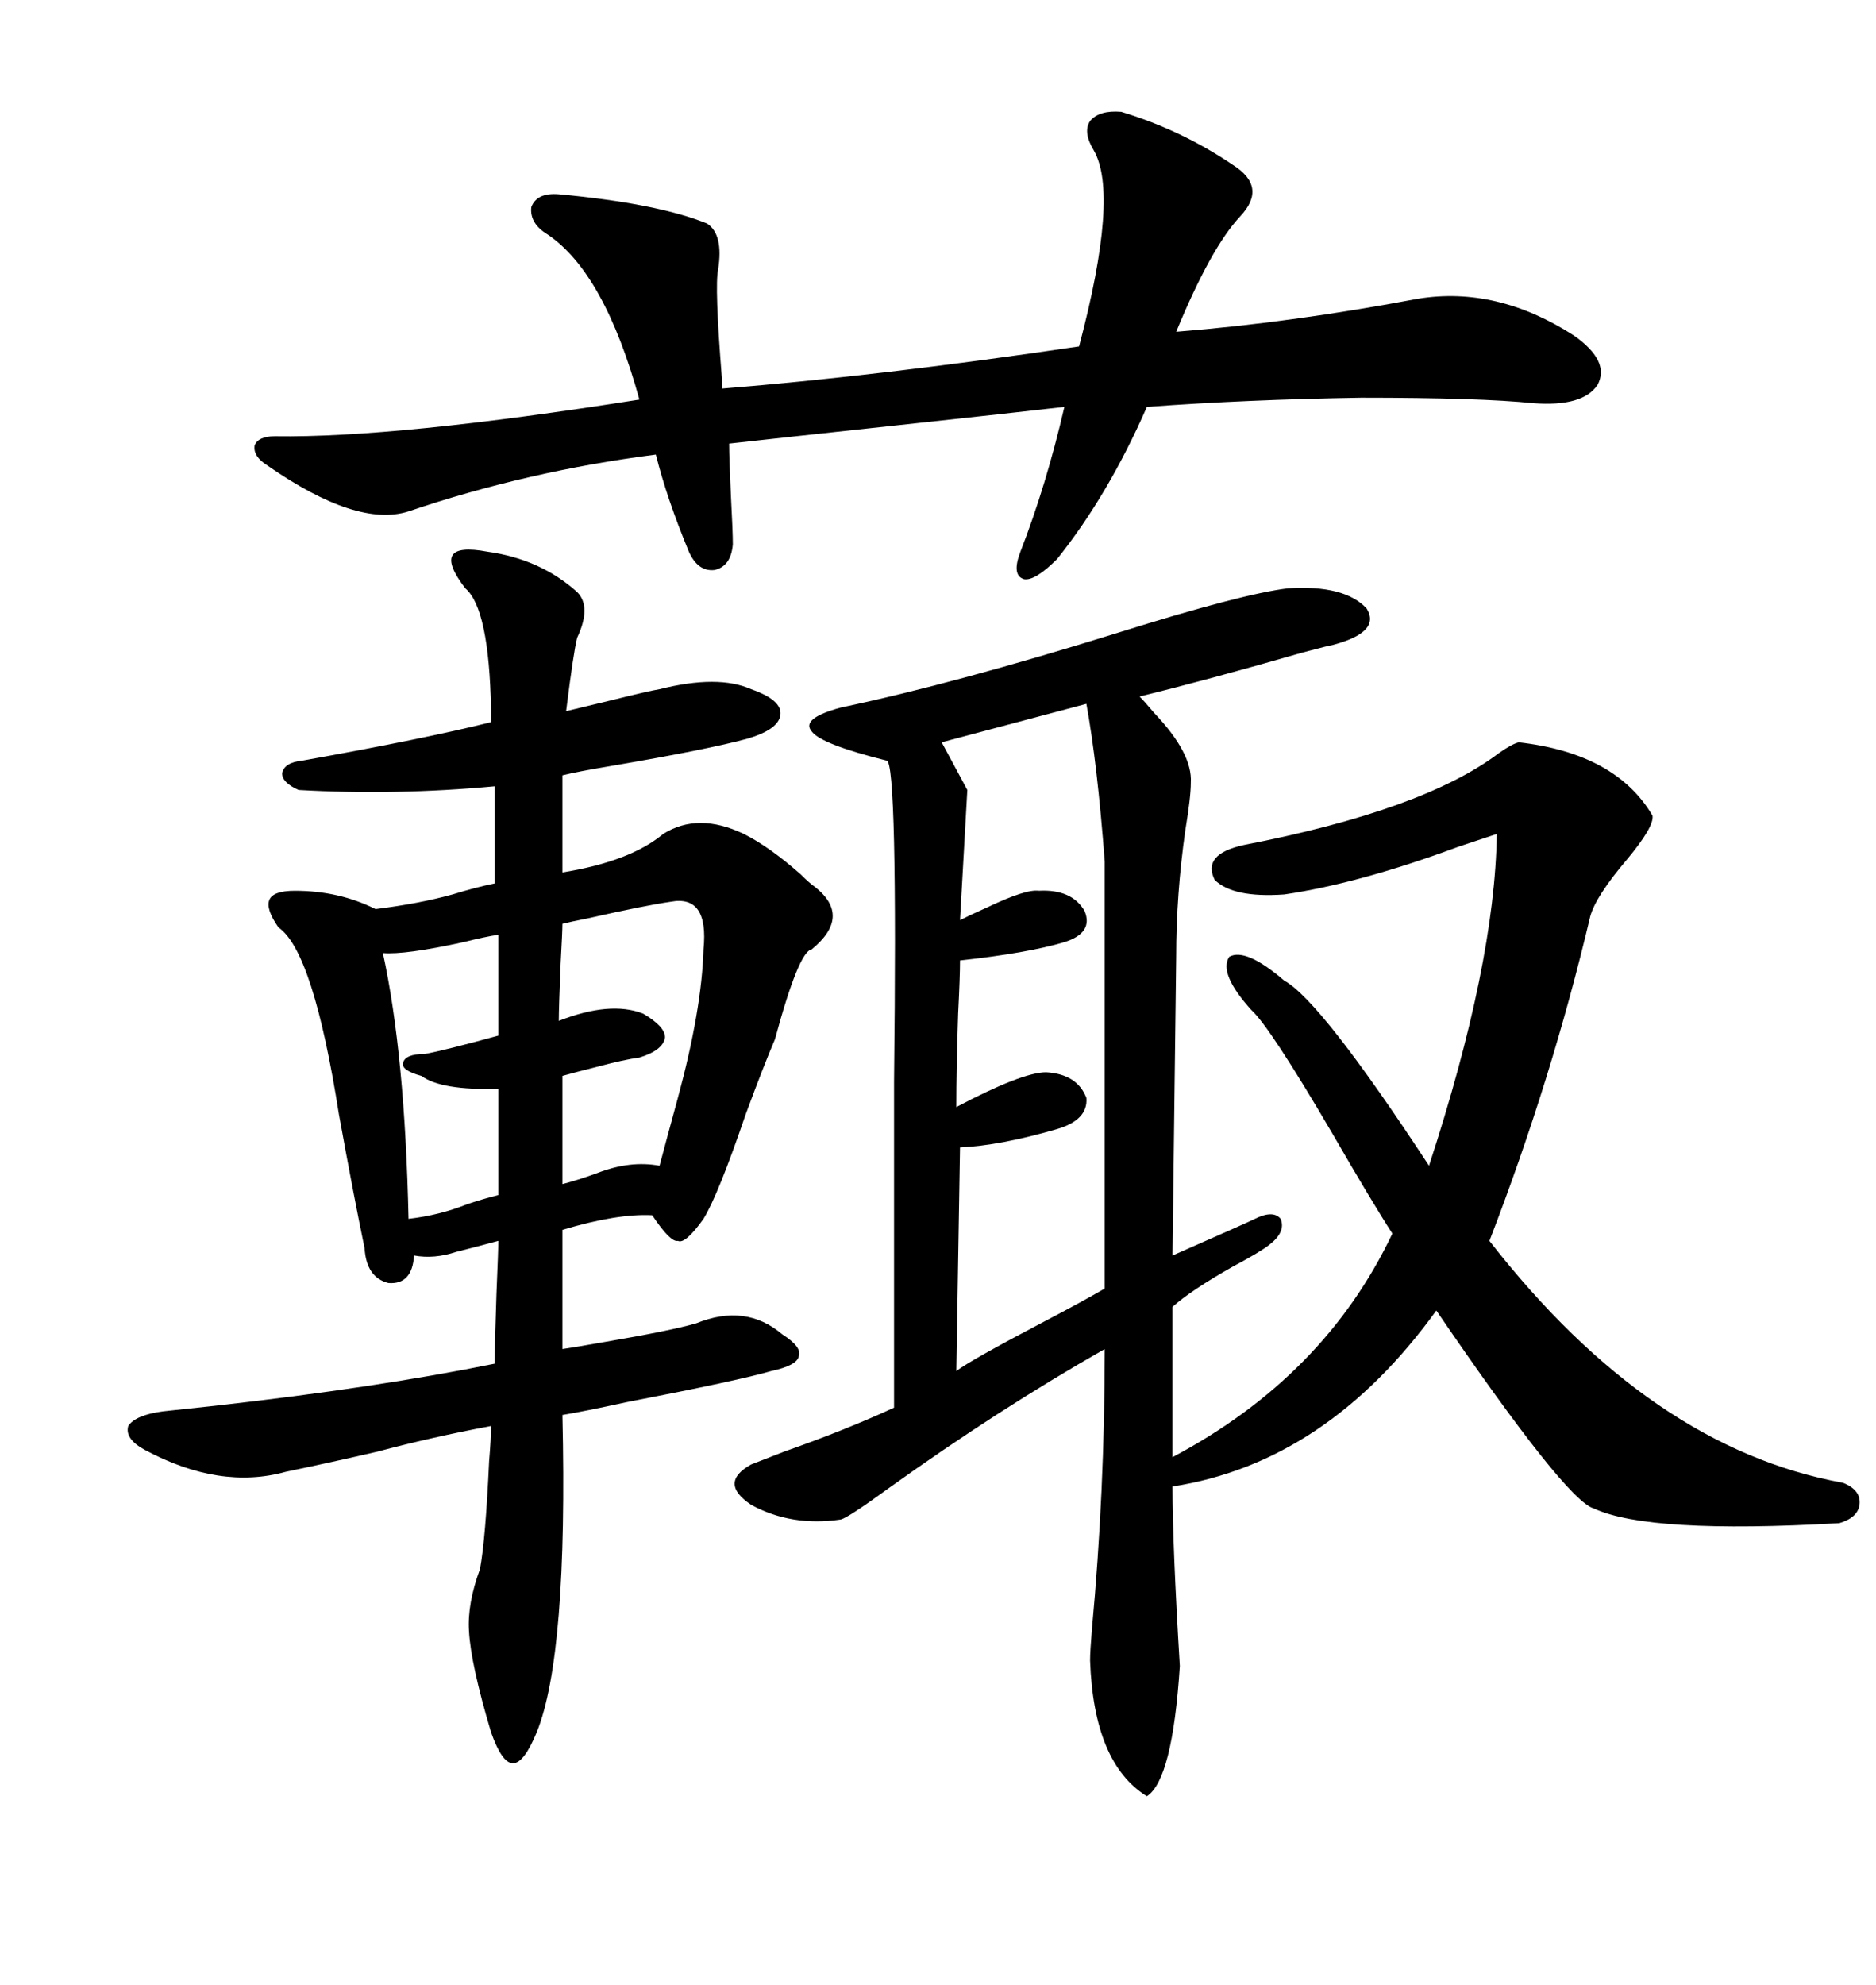 <svg xmlns="http://www.w3.org/2000/svg" xmlns:xlink="http://www.w3.org/1999/xlink" width="300" height="317.285"><path d="M205.96 94.04L205.96 94.04Q215.04 93.46 218.55 97.27L218.55 97.27Q220.90 101.07 212.99 103.13L212.99 103.13Q212.70 103.13 208.30 104.30L208.30 104.30Q193.07 108.69 182.23 111.33L182.23 111.33Q183.11 112.21 184.57 113.96L184.57 113.96Q190.72 120.41 190.43 125.10L190.43 125.10Q190.43 127.44 189.55 132.71L189.55 132.71Q188.09 142.97 188.09 152.93L188.09 152.93L187.50 200.68Q199.51 195.41 200.68 194.82L200.68 194.82Q203.61 193.36 204.79 194.82L204.79 194.82Q205.66 196.88 203.03 198.93L203.03 198.93Q201.56 200.10 197.17 202.44L197.17 202.44Q190.43 206.25 187.50 208.89L187.50 208.89L187.50 232.91Q211.82 220.02 222.66 197.17L222.66 197.17Q219.43 192.19 212.99 181.05L212.99 181.05Q203.03 164.06 200.10 161.43L200.10 161.43Q194.82 155.57 196.58 152.93L196.58 152.93Q199.22 151.46 205.37 156.74L205.37 156.74Q211.23 159.96 228.52 186.33L228.52 186.33Q239.06 154.10 239.36 133.30L239.36 133.30Q237.60 133.89 233.20 135.35L233.20 135.35Q217.38 141.21 205.37 142.97L205.37 142.97Q197.17 143.55 194.24 140.63L194.24 140.63Q192.19 136.52 198.93 135.06L198.93 135.06Q227.64 129.49 239.65 120.41L239.65 120.41Q241.70 118.95 242.87 118.65L242.87 118.65Q258.40 120.41 264.26 130.37L264.26 130.37Q264.55 132.13 260.16 137.40L260.16 137.40Q255.18 143.26 254.30 146.48L254.30 146.48Q248.14 172.56 238.18 198.34L238.18 198.34Q263.96 231.45 294.73 237.01L294.73 237.01Q297.66 238.18 297.36 240.53L297.36 240.53Q297.07 242.58 294.14 243.46L294.14 243.46Q263.67 245.21 254.88 241.11L254.88 241.11Q250.49 239.94 229.69 209.47L229.69 209.47Q212.11 233.79 187.50 237.60L187.50 237.60Q187.50 246.97 188.67 266.31L188.67 266.31Q187.50 284.47 183.40 287.11L183.40 287.11Q174.90 281.84 174.32 265.43L174.32 265.43Q174.32 263.96 174.61 260.45L174.61 260.45Q176.66 238.48 176.66 215.63L176.66 215.63Q159.67 225.29 142.09 237.89L142.09 237.89Q135.64 242.58 134.47 242.87L134.47 242.87Q126.56 244.04 120.12 240.53L120.12 240.53Q114.84 237.01 120.12 234.08L120.12 234.08Q121.58 233.50 125.39 232.03L125.39 232.03Q135.35 228.52 142.97 225L142.97 225Q142.97 202.73 142.97 172.85L142.97 172.85Q143.55 121.88 141.80 121.58L141.80 121.58Q131.25 118.95 129.79 116.89L129.79 116.89Q128.03 114.84 134.47 113.09L134.47 113.09Q152.64 109.28 179.00 101.07L179.00 101.07Q198.63 94.92 205.96 94.04ZM77.93 88.18L77.93 88.18Q86.43 89.36 92.29 94.63L92.29 94.63Q94.63 96.97 92.29 101.95L92.29 101.95Q91.70 104.30 90.53 113.67L90.53 113.67Q92.87 113.09 97.85 111.91L97.85 111.91Q103.71 110.45 105.47 110.16L105.47 110.16Q114.84 107.81 120.12 110.16L120.12 110.16Q125.10 111.91 124.80 114.26L124.80 114.26Q124.51 116.60 119.53 118.07L119.53 118.07Q113.09 119.82 97.56 122.46L97.56 122.46Q92.29 123.34 89.94 123.93L89.94 123.93L89.94 139.45Q100.78 137.70 106.05 133.30L106.05 133.30Q111.62 129.79 118.95 133.30L118.95 133.30Q123.05 135.35 128.03 139.75L128.03 139.75Q129.49 141.21 130.37 141.80L130.37 141.80Q136.23 146.48 129.79 151.76L129.79 151.76Q127.73 152.05 123.93 166.11L123.93 166.11Q122.17 170.21 119.24 178.13L119.24 178.13Q114.84 191.02 112.50 194.82L112.50 194.82Q109.57 198.93 108.40 198.34L108.40 198.34Q107.23 198.63 104.30 194.24L104.30 194.24Q98.73 193.95 89.94 196.58L89.94 196.58L89.94 215.63Q91.99 215.33 96.97 214.45L96.97 214.45Q107.23 212.70 111.33 211.52L111.33 211.52Q119.24 208.30 125.10 213.28L125.10 213.28Q128.32 215.33 127.73 216.80L127.73 216.80Q127.44 218.26 123.34 219.14L123.34 219.14Q118.36 220.61 100.20 224.12L100.20 224.12Q93.46 225.59 89.94 226.17L89.94 226.17Q90.82 264.55 85.84 276.86L85.84 276.86Q83.79 281.84 82.03 281.84L82.03 281.84Q80.27 281.84 78.52 276.86L78.52 276.86Q75.29 266.02 75 260.74L75 260.74Q74.71 256.35 76.76 250.78L76.76 250.78Q77.64 246.09 78.22 233.50L78.22 233.50Q78.52 229.98 78.52 227.93L78.52 227.93Q69.14 229.69 60.35 232.03L60.35 232.03Q52.73 233.79 45.70 235.25L45.70 235.25Q35.16 238.18 23.14 231.74L23.14 231.74Q19.92 229.98 20.51 227.93L20.51 227.93Q21.68 226.17 26.07 225.59L26.07 225.59Q29.00 225.29 34.28 224.71L34.28 224.71Q60.35 221.78 79.10 217.97L79.10 217.97Q79.10 215.63 79.39 206.84L79.39 206.84Q79.69 199.80 79.69 198.34L79.69 198.34Q76.46 199.22 72.95 200.10L72.95 200.10Q69.43 201.27 66.21 200.68L66.21 200.68Q65.92 205.37 62.11 205.08L62.11 205.08Q58.59 204.20 58.30 199.51L58.30 199.51Q56.54 191.02 54.20 178.13L54.20 178.13Q50.10 152.05 44.53 148.24L44.53 148.24Q42.48 145.31 43.07 143.85L43.07 143.85Q43.65 142.38 47.17 142.38L47.17 142.38Q54.20 142.38 60.06 145.31L60.06 145.31Q67.09 144.43 72.36 142.97L72.36 142.97Q76.17 141.80 79.10 141.21L79.10 141.21L79.10 125.68Q63.28 127.15 47.75 126.27L47.75 126.27Q45.12 125.10 45.12 123.63L45.12 123.63Q45.41 121.88 48.34 121.58L48.34 121.58Q67.97 118.07 78.52 115.43L78.52 115.43Q78.52 114.55 78.52 113.38L78.52 113.38Q78.22 97.27 74.41 94.04L74.41 94.04Q71.48 90.23 72.36 88.77L72.36 88.77Q73.24 87.30 77.93 88.18ZM179.30 17.87L179.30 17.87Q188.96 20.80 197.17 26.37L197.17 26.37Q202.73 29.88 198.34 34.57L198.34 34.57Q193.65 39.55 188.09 53.03L188.09 53.03Q206.54 51.56 226.76 47.75L226.76 47.75Q239.36 45.70 251.66 53.61L251.66 53.61Q257.52 57.71 255.47 61.52L255.47 61.52Q253.13 65.04 245.21 64.45L245.21 64.45Q236.72 63.57 217.68 63.57L217.68 63.57Q199.22 63.87 183.40 65.04L183.40 65.04Q177.25 79.10 169.04 89.36L169.04 89.36Q165.53 92.87 163.77 92.58L163.77 92.58Q161.72 91.99 163.18 88.18L163.18 88.18Q167.29 77.64 170.21 65.04L170.21 65.04Q162.60 65.92 143.55 67.97L143.55 67.97Q124.51 70.02 116.60 70.90L116.60 70.90Q116.60 73.24 116.89 79.39L116.89 79.39Q117.19 84.96 117.19 87.01L117.19 87.01Q116.89 90.53 114.26 91.11L114.26 91.11Q111.62 91.41 110.16 88.18L110.16 88.18Q106.64 79.69 104.88 72.66L104.88 72.66Q84.38 75.29 65.33 81.74L65.33 81.74Q57.13 84.38 42.77 74.41L42.77 74.41Q40.43 72.95 40.72 71.19L40.72 71.19Q41.31 69.73 43.95 69.73L43.95 69.73Q63.28 70.02 102.25 63.87L102.25 63.87Q96.68 43.65 87.60 37.50L87.60 37.50Q84.67 35.74 84.96 33.11L84.96 33.11Q85.84 30.76 89.36 31.05L89.36 31.05Q105.18 32.52 113.09 35.74L113.09 35.74Q115.72 37.50 114.84 43.07L114.84 43.07Q114.26 45.70 115.43 60.35L115.43 60.35Q115.43 61.52 115.43 62.11L115.43 62.11Q140.92 60.06 172.56 55.37L172.56 55.37Q179.00 31.05 174.90 24.02L174.90 24.02Q173.14 21.09 174.32 19.34L174.32 19.34Q175.78 17.58 179.30 17.87ZM173.73 112.50L173.73 112.50L150.59 118.65L154.69 126.27L153.52 147.07Q155.27 146.19 157.91 145.02L157.91 145.02Q164.06 142.09 166.11 142.38L166.11 142.38Q171.39 142.09 173.44 145.61L173.44 145.61Q174.90 149.12 170.21 150.59L170.21 150.59Q164.36 152.34 153.52 153.52L153.52 153.52Q153.52 156.15 153.22 162.01L153.22 162.01Q152.93 170.80 152.93 176.95L152.93 176.95Q163.48 171.39 167.29 171.39L167.29 171.39Q172.27 171.68 173.73 175.49L173.73 175.49Q174.02 179.00 169.04 180.47L169.04 180.47Q159.96 183.11 153.52 183.40L153.52 183.40L152.93 219.14Q155.27 217.38 166.99 211.23L166.99 211.23Q173.14 208.01 176.66 205.96L176.66 205.96L176.66 137.70Q175.49 122.17 173.73 112.50ZM107.23 144.14L107.23 144.14Q103.13 144.73 94.04 146.78L94.04 146.78Q91.11 147.36 89.94 147.66L89.94 147.66Q89.94 148.83 89.65 154.10L89.65 154.10Q89.36 161.13 89.36 163.18L89.36 163.18Q97.56 159.96 102.83 162.01L102.83 162.01Q106.35 164.06 106.35 165.82L106.35 165.82Q106.05 167.87 102.25 169.04L102.25 169.04Q99.90 169.34 95.51 170.51L95.51 170.51Q91.99 171.39 89.94 171.97L89.94 171.97L89.94 189.26Q92.29 188.67 95.51 187.50L95.51 187.50Q100.78 185.45 105.47 186.33L105.47 186.33Q106.64 181.93 108.40 175.49L108.40 175.49Q112.21 161.43 112.50 151.76L112.50 151.76Q113.38 142.97 107.23 144.14ZM79.69 165.53L79.69 149.41Q77.64 149.71 74.12 150.59L74.12 150.59Q64.75 152.64 61.23 152.34L61.23 152.34Q64.75 168.46 65.33 194.82L65.33 194.82Q70.31 194.24 74.71 192.48L74.71 192.48Q77.34 191.60 79.69 191.02L79.69 191.02L79.69 174.02Q70.61 174.32 67.38 171.97L67.38 171.97Q64.16 171.09 64.45 169.92L64.45 169.92Q64.75 168.46 67.97 168.46L67.97 168.46Q71.19 167.87 79.69 165.53L79.69 165.53Z"/></svg>